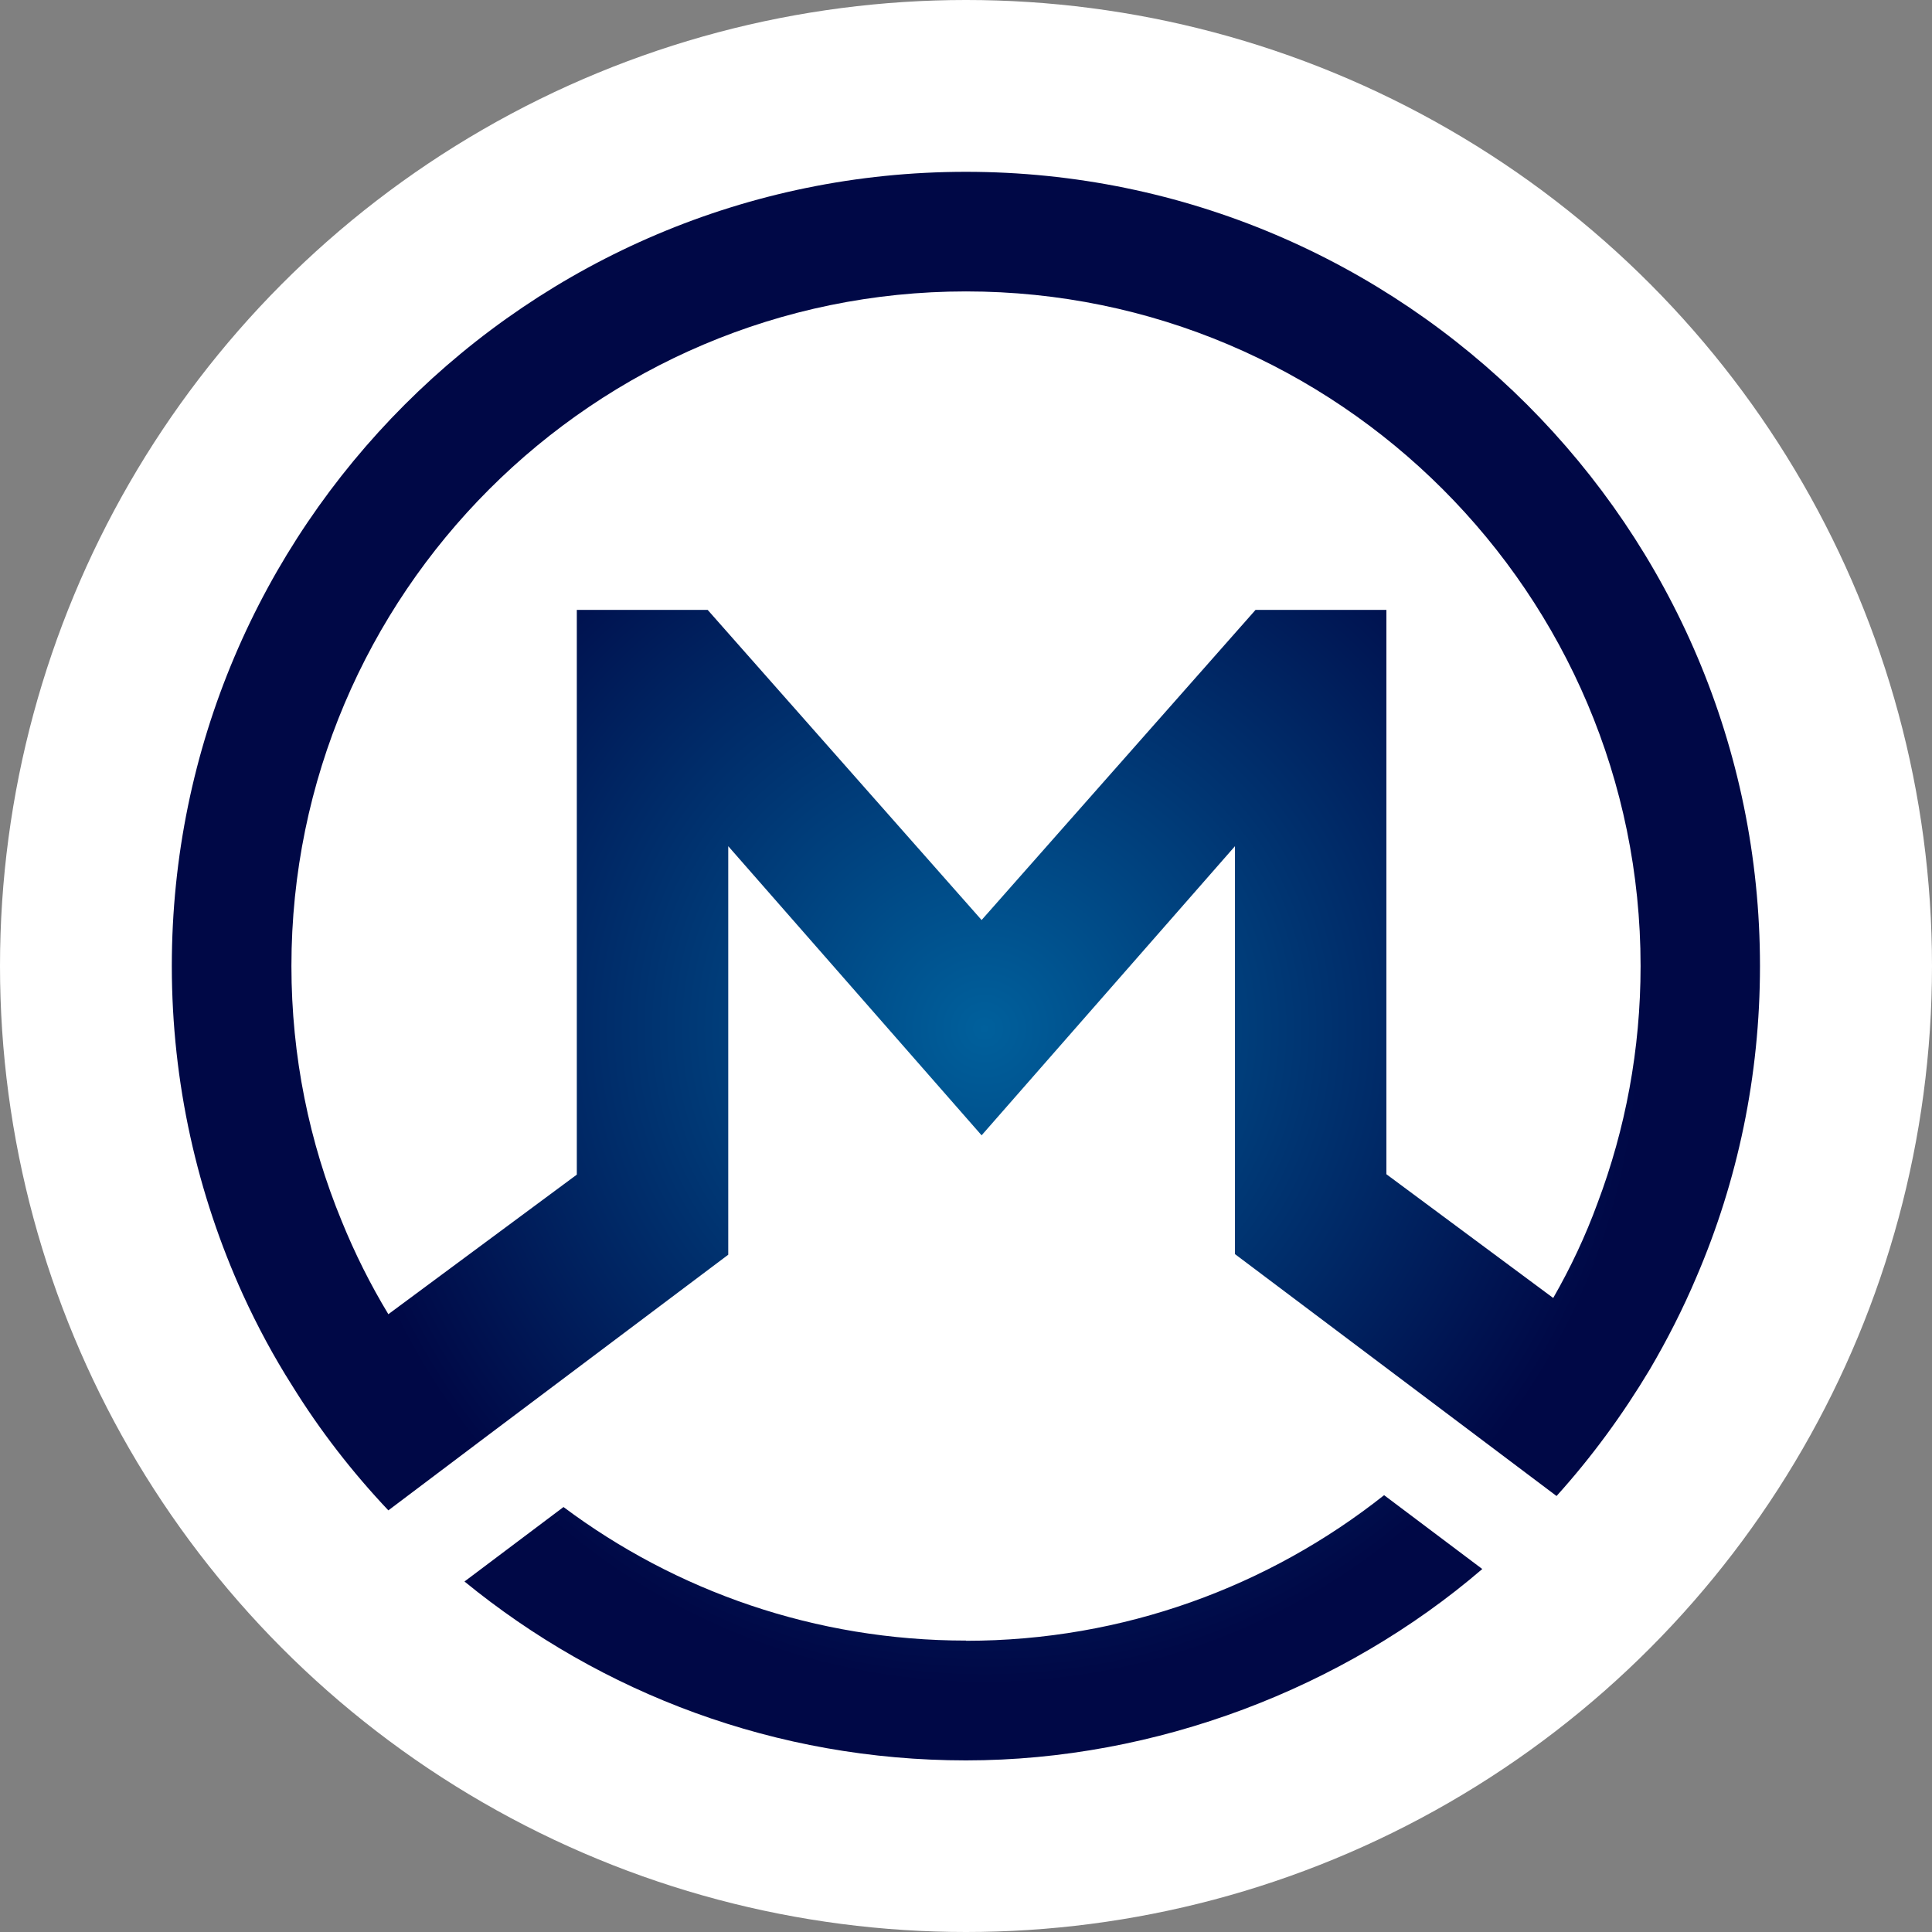 <?xml version="1.0" encoding="UTF-8"?> <svg xmlns="http://www.w3.org/2000/svg" xmlns:xlink="http://www.w3.org/1999/xlink" id="_レイヤー_2" viewBox="0 0 92.88 92.88"><rect x="0" y="0" width="92.88" height="92.88" fill="#808080" stroke="none"/><defs><style>.cls-1{fill:#fff;}.cls-2{fill:url(#_名称未設定グラデーション_6_コピー-2);}.cls-3{fill:url(#_名称未設定グラデーション_6_コピー);}</style><radialGradient id="_名称未設定グラデーション_6_コピー" cx="47.32" cy="49.45" fx="47.32" fy="49.45" r="31.58" gradientUnits="userSpaceOnUse"><stop offset="0" stop-color="#00609c"></stop><stop offset="1" stop-color="#000846"></stop></radialGradient><radialGradient id="_名称未設定グラデーション_6_コピー-2" cy="49.45" fy="49.45" r="31.58" xlink:href="#_名称未設定グラデーション_6_コピー"></radialGradient></defs><g id="_レイヤー_1-2"><circle class="cls-1" cx="46.44" cy="46.44" r="46.44"></circle><g><path class="cls-3" d="M46.44,78.87c-7.24,0-13.95-2.38-19.35-6.42l-4.76,3.58c6.58,5.38,14.97,8.6,24.11,8.6s18.15-3.47,24.82-9.2l-4.72-3.55c-5.53,4.38-12.52,7-20.1,7Z"></path><path class="cls-2" d="M46.44,8.26C25.39,8.26,8.26,25.38,8.26,46.44c0,5.62,1.23,10.98,3.42,15.8,.69,1.51,1.48,2.98,2.37,4.38,1.33,2.15,2.89,4.16,4.62,5.99l4.63-3.49,11.71-8.8v-.05h0v-19.59l12.18,13.9,12.18-13.9v19.59h0v.02l10.85,8.16,4.61,3.47c1.69-1.87,3.18-3.91,4.48-6.08,.84-1.43,1.6-2.92,2.25-4.46,1.97-4.59,3.05-9.64,3.05-14.94,0-21.06-17.13-38.18-38.18-38.18Zm20.21,48.19V29.32h-6.29l-13.17,14.91-13.17-14.91h-6.29v27.15l-9.06,6.71c-.86-1.42-1.61-2.92-2.24-4.47-1.56-3.78-2.42-7.93-2.42-12.27,0-17.88,14.55-32.43,32.43-32.43s32.43,14.55,32.43,32.43c0,4.01-.73,7.85-2.07,11.4-.58,1.59-1.3,3.11-2.13,4.56l-8.02-5.95Z"></path></g></g></svg> 